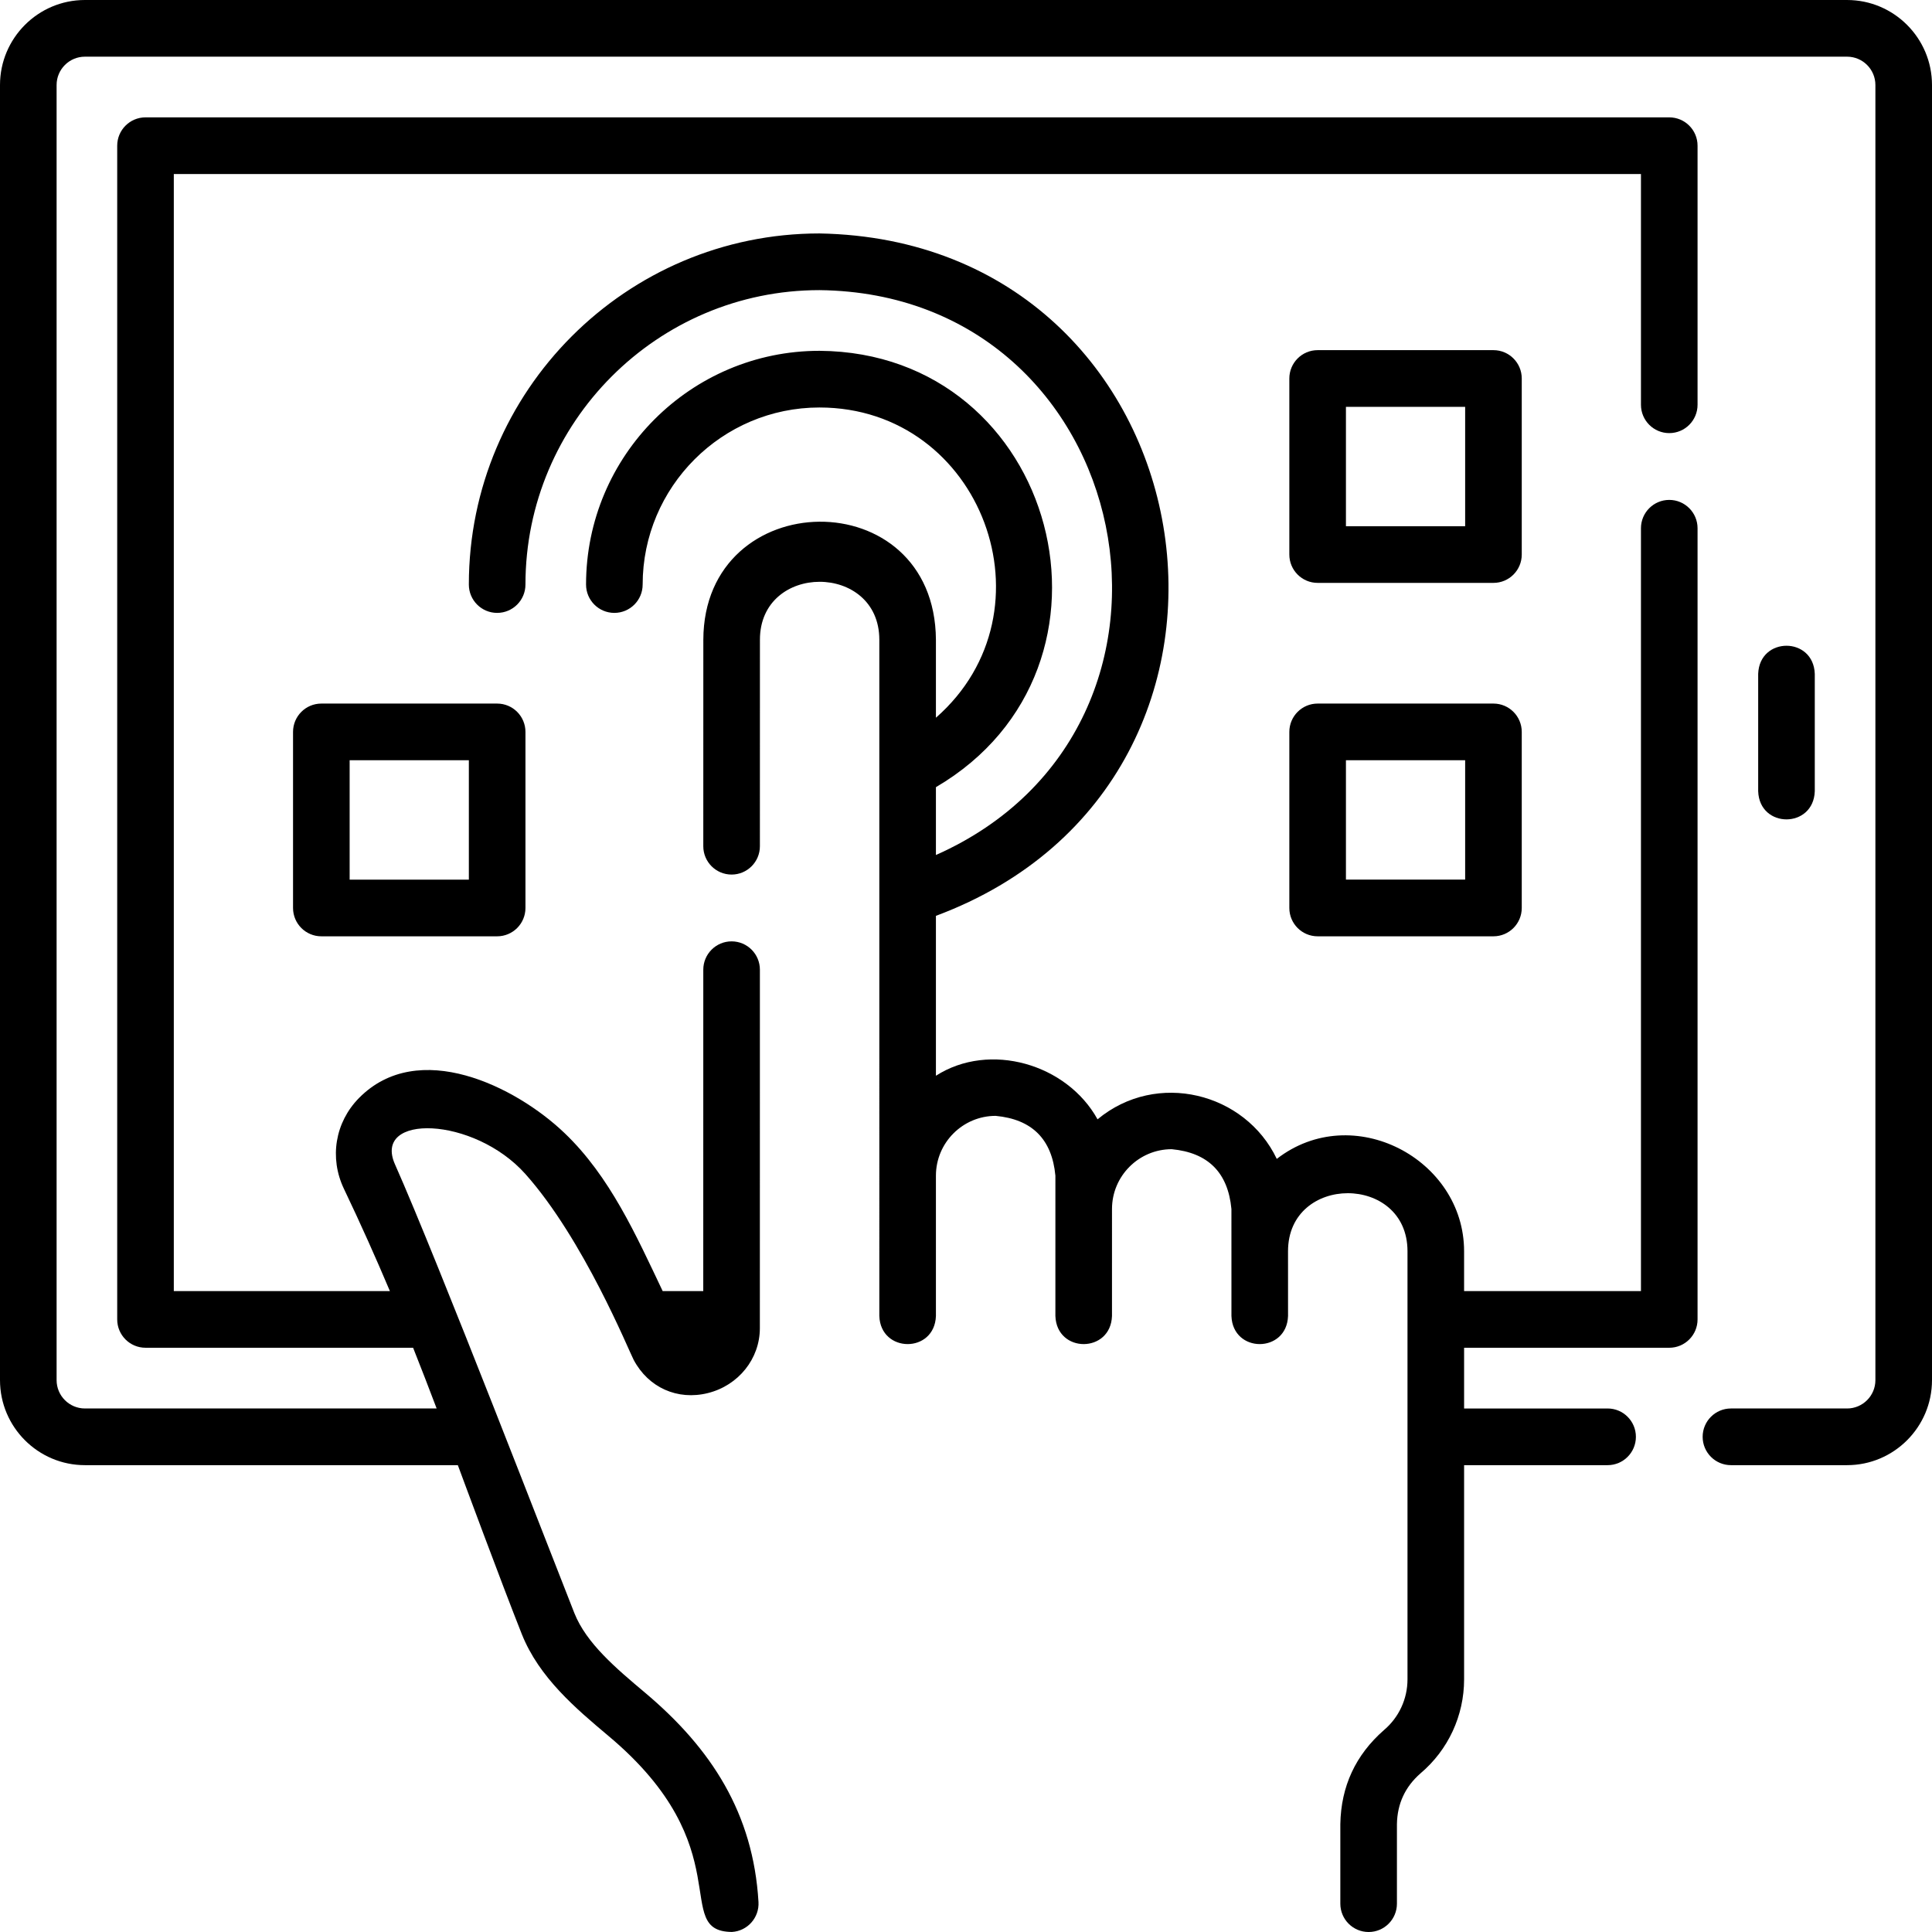 <?xml version="1.0" encoding="UTF-8"?>
<svg xmlns="http://www.w3.org/2000/svg" id="Capa_1" height="512" viewBox="0 0 512 512" width="512">
  <g>
    <path d="m489.5 0h-467c-12.407 0-22.5 10.108-22.5 22.531v343.219c0 12.424 10.093 22.531 22.5 22.531h98.833c.715 1.928 11.568 31.251 16.951 44.779 4.59 11.527 14.358 19.743 22.977 26.991 35.419 29.675 16.514 51.797 32.704 51.936 4.135-.245 7.288-3.801 7.042-7.942-1.391-23.485-12.46-40.66-30.1-55.496-7.619-6.408-15.498-13.034-18.69-21.05-5.314-13.357-36.181-93.388-47.543-118.936-6.008-13.509 20.898-12.764 34.564 2.565 15.428 17.305 27.409 46.835 28.687 49.242 3.901 7.358 11.622 10.815 19.67 8.81 8.11-2.022 13.775-9.094 13.775-17.198l.01-94.999c0-4.148-3.357-7.511-7.499-7.511-4.142-.001-7.501 3.362-7.501 7.509 0 0-.009 85.167-.009 85.167h-10.758c-7.01-14.737-13.982-30.41-26.022-41.89-12.911-12.352-38.762-25.207-54.466-9.26-6.331 6.429-7.893 15.87-3.982 24.047 4.503 9.431 8.501 18.398 12.18 27.102h-57.263v-296.023h388.81v61.144c0 4.148 3.358 7.51 7.5 7.51s7.5-3.363 7.5-7.51v-68.655c0-4.148-3.358-7.51-7.5-7.51h-403.81c-4.142 0-7.5 3.363-7.5 7.51v311.044c0 4.148 3.358 7.51 7.5 7.51h70.917c2.149 5.405 4.212 10.751 6.237 16.092h-93.214c-4.136 0-7.5-3.369-7.5-7.51v-343.218c0-4.141 3.364-7.51 7.5-7.51h467c4.136 0 7.5 3.369 7.5 7.51v343.219c0 4.141-3.364 7.51-7.5 7.51h-30.78c-4.142 0-7.5 3.363-7.5 7.51 0 4.148 3.358 7.51 7.5 7.51h30.78c12.407 0 22.5-10.107 22.5-22.531v-343.218c0-12.423-10.093-22.531-22.5-22.531z"></path>
    <path d="m442.37 132.481c-4.142 0-7.5 3.363-7.5 7.51v202.156h-46.87v-10.564c0-24.441-29.514-40.055-49.64-24.465-8.371-17.57-31.814-23.517-47.498-10.485-8.115-14.701-28.612-20.662-42.832-11.55v-42.377c97.428-36.296 73.542-178.965-30.861-180.841-51.235 0-92.919 41.74-92.919 93.047 0 4.148 3.358 7.51 7.5 7.51s7.5-3.363 7.5-7.51c0-43.024 34.955-78.026 77.92-78.026 84.465.958 107.554 115.632 30.86 149.699v-17.978c54.265-31.785 32.267-115.209-30.861-115.639-34.109 0-61.859 27.788-61.859 61.944 0 4.148 3.358 7.51 7.5 7.51s7.5-3.363 7.5-7.51c0-25.874 21.021-46.924 46.86-46.924 43.1.027 63.117 53.965 30.86 82.215v-20.66c-.28-42.218-61.53-41.216-61.64.008l-.01 54.705c-.001 4.148 3.356 7.511 7.499 7.512 4.142.001 7.501-3.361 7.501-7.509l.01-54.712c-.017-20.484 31.64-20.49 31.64-.004l.001 179.199c.323 9.9 14.647 9.976 15 0l-.001-37.175c0-8.74 7.102-15.852 15.83-15.852 9.652.903 14.929 6.187 15.83 15.852l-.002 37.175c.344 9.944 14.659 9.937 15 0l.002-28.343c0-8.74 7.102-15.852 15.83-15.852 9.641.914 14.914 6.198 15.82 15.852l.004 28.343c.344 9.944 14.659 9.937 15 0 0 0-.004-17.045-.004-17.158 0-20.491 31.66-20.503 31.66 0v113.455c0 5.196-2.273 10.097-6.237 13.447-7.529 6.599-11.383 14.908-11.563 24.926v21.079c0 4.148 3.358 7.51 7.5 7.51s7.5-3.363 7.5-7.51v-21.079c.094-5.406 2.173-9.888 6.237-13.447 7.349-6.21 11.563-15.295 11.563-24.926v-56.757h38.03c4.142 0 7.5-3.362 7.5-7.51s-3.358-7.51-7.5-7.51h-38.03v-16.092h54.37c4.142 0 7.5-3.362 7.5-7.51v-209.669c0-4.147-3.358-7.51-7.5-7.51z"></path>
    <path d="m480.936 209.69v-31.104c-.344-9.944-14.659-9.937-15 0v31.104c.344 9.944 14.659 9.937 15 0z"></path>
    <path d="m349.187 154.47h46.594c4.142 0 7.5-3.363 7.5-7.51v-46.657c0-4.148-3.358-7.51-7.5-7.51h-46.594c-4.142 0-7.5 3.363-7.5 7.51v46.657c0 4.148 3.357 7.51 7.5 7.51zm7.5-46.657h31.594v31.636h-31.594z"></path>
    <path d="m341.687 240.621c0 4.148 3.358 7.51 7.5 7.51h46.594c4.142 0 7.5-3.363 7.5-7.51v-46.657c0-4.148-3.358-7.51-7.5-7.51h-46.594c-4.142 0-7.5 3.363-7.5 7.51zm15-39.147h31.594v31.636h-31.594z"></path>
    <path d="m131.751 186.454h-46.593c-4.142 0-7.5 3.363-7.5 7.51v46.657c0 4.148 3.358 7.51 7.5 7.51h46.593c4.142 0 7.5-3.363 7.5-7.51v-46.657c0-4.148-3.358-7.51-7.5-7.51zm-7.5 46.657h-31.593v-31.636h31.593z"></path>
  </g>
</svg>
